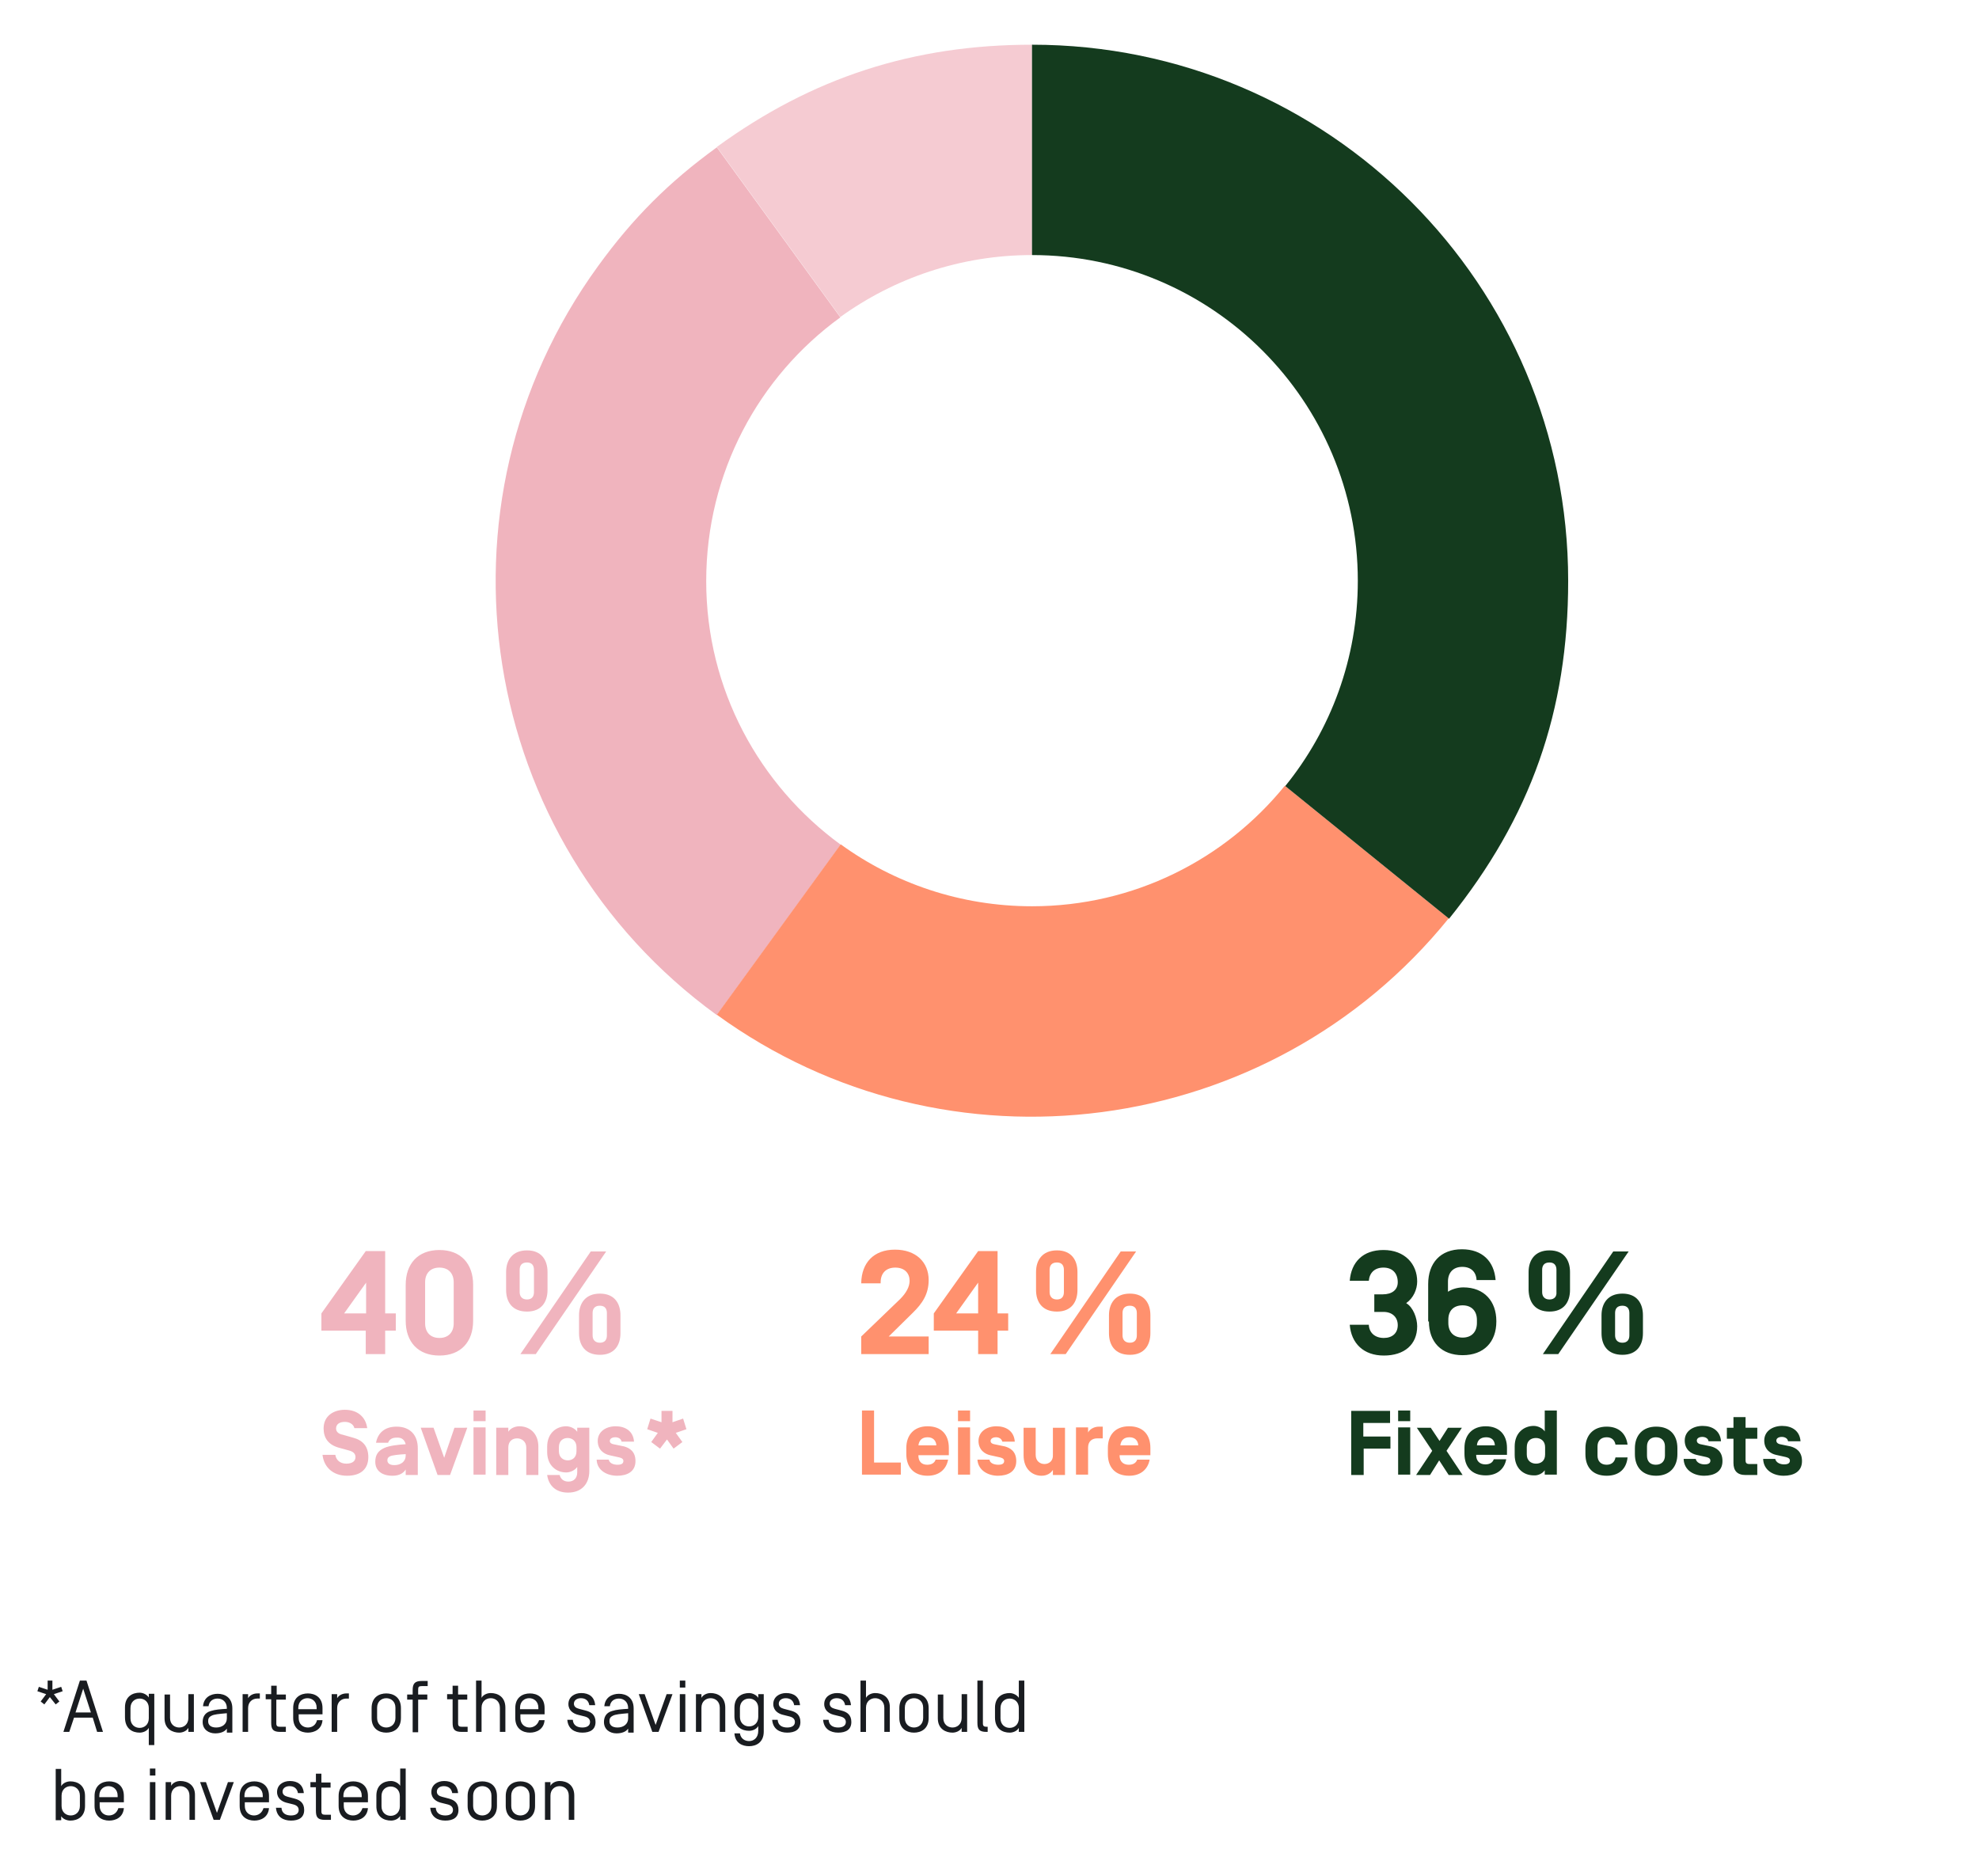 <svg version="1.1" id="Ebene_1" xmlns="http://www.w3.org/2000/svg" x="0" y="0" viewBox="0 0 540 512" style="enable-background:new 0 0 540 512" xml:space="preserve"><style>.st1{fill:#f0b4be}.st2{fill:#ff916e}.st3{fill:#143b1e}.st4{fill:#191c20}</style><path d="M281.6 69.6V12.2c-32.3 0-59.9 8.9-86 27.9l33.7 46.4c14.7-10.6 32.8-16.9 52.3-16.9" style="fill:#f5cbd2"/><path class="st1" d="m229.3 86.6-33.7-46.4c-13.1 9.5-22.9 19.3-32.4 32.4-47.5 65.4-33 156.9 32.4 204.4l33.8-46.5c-22.2-16.2-36.7-42.4-36.7-71.9 0-29.7 14.4-55.9 36.6-72"/><path class="st2" d="m229.4 230.4-33.8 46.5c62.8 45.6 150.9 34 199.7-26.3l-44.7-36.2c-16.3 20.1-41.2 32.9-69 32.9-19.5 0-37.6-6.3-52.2-16.9"/><path class="st3" d="M427.9 158.5c0-80.8-65.5-146.3-146.3-146.3v57.4c49.1 0 88.9 39.8 88.9 88.9 0 21.2-7.4 40.7-19.8 56l44.7 36.2c22.3-27.7 32.5-56.6 32.5-92.2M442.7 369.7c4 0 5.6-2.7 5.6-5.9v-4.9c0-3.2-1.6-5.9-5.6-5.9s-5.7 2.7-5.7 5.9v4.9c0 3.2 1.6 5.9 5.7 5.9m0-3.3c-1.4 0-2-.9-2-2v-6.1c0-1.1.5-2 2-2 1.4 0 1.9.9 1.9 2v6.1c0 1.1-.5 2-1.9 2m-19.9-8.5c4 0 5.6-2.7 5.6-5.9v-4.9c0-3.2-1.6-5.9-5.6-5.9s-5.7 2.7-5.7 5.9v4.9c.1 3.3 1.7 5.9 5.7 5.9m0-3.3c-1.4 0-2-.9-2-2v-6.1c0-1.1.5-2 2-2 1.4 0 1.9.9 1.9 2v6.1c.1 1.1-.5 2-1.9 2m17.4-13.1-19.2 28h4.2l19.2-28h-4.2zm-45 18.6c0-2.4 1.4-3.9 3.9-3.9s3.9 1.6 3.9 4v.8c0 2.4-1.4 4-3.9 4s-3.9-1.6-3.9-4v-.9zm-5.3.5c0 5.6 3.4 9.2 9.2 9.2 5.8 0 9.2-3.6 9.2-9.2v-.1c0-5.4-3.3-9.2-9-9.2-1.9 0-3.5.7-4.2 1.2v-2.8c0-2.4 1.4-4 3.9-4 2.4 0 3.8 1.4 3.9 3.6h5.2c-.4-5.1-3.6-8.4-9.2-8.4-5.9 0-9.2 3.8-9.2 9.5v10.2zm-8.5 1c0 2.2-1.5 3.5-3.8 3.5-2.4 0-4-1.4-4.1-3.6h-5.2c.4 5.1 3.8 8.4 9.3 8.4 5.6 0 9.1-3 9.1-8 0-2.2-1.1-5.2-3-6.3 2-1.4 3-3.8 3-5.9 0-4.8-3.4-8.6-9.2-8.6-5.6 0-8.8 3.3-9.2 8.4h5.2c.2-2.2 1.6-3.6 4-3.6 2.5 0 3.9 1.6 3.9 4 0 2.1-1.6 3.3-4.1 3.3H375v4.8h2.3c2.4-.1 4.1 1.3 4.1 3.6M486.7 402.7c2.7 0 5-1.1 5-4 0-2.7-1.7-3.6-3.1-4l-2.9-.6c-.5-.1-1-.4-1-1s.6-1 1.5-1c.8 0 1.6.4 1.7 1.2h3.4c-.2-2.9-2.4-4.2-5-4.2s-4.9 1.4-4.9 4c0 2.5 1.8 3.6 3.2 3.9l2.7.6c.8.2 1.1.5 1.1 1 0 .9-1 1-1.6 1-1.1 0-2.2-.5-2.4-1.5h-3.3c.1 3.2 2.9 4.6 5.6 4.6m-9.4-3.2c-.8 0-1-.4-1-1v-5.9h3.2v-3h-3.2v-2.9H473v2.9h-1.8v3h1.8v6.6c0 2.1 1 3.3 3.3 3.3h3.2v-3h-2.2zm-12.3 3.2c2.7 0 5-1.1 5-4 0-2.7-1.7-3.6-3.1-4l-2.9-.6c-.5-.1-1-.4-1-1s.6-1 1.5-1c.8 0 1.6.4 1.7 1.2h3.4c-.2-2.9-2.4-4.2-5-4.2s-4.9 1.4-4.9 4c0 2.5 1.8 3.6 3.2 3.9l2.7.6c.8.2 1.1.5 1.1 1 0 .9-1 1-1.6 1-1.1 0-2.2-.5-2.4-1.5h-3.3c.1 3.2 2.9 4.6 5.6 4.6m-10.7-5.5c0 1.5-.9 2.5-2.5 2.5s-2.4-1-2.4-2.5v-2.5c0-1.5.9-2.5 2.4-2.5 1.6 0 2.5 1 2.5 2.5v2.5zm-8.2-.4c0 3.6 2.1 5.9 5.8 5.9 3.7 0 5.8-2.4 5.8-5.9v-1.6c0-3.6-2-5.9-5.8-5.9-3.7 0-5.8 2.4-5.8 5.9v1.6zm-5.3.9c-.2 1.2-1 2-2.4 2-1.6 0-2.5-1-2.5-2.5v-2.5c0-1.5.9-2.5 2.5-2.5 1.4 0 2.2.8 2.4 2h3.3c-.4-3-2.4-4.9-5.7-4.9-3.7 0-5.8 2.4-5.8 5.9v1.6c0 3.6 2 5.9 5.8 5.9 3.4 0 5.4-1.9 5.7-5h-3.3zm-24.2-2.8c0-1.8 1.2-2.5 2.5-2.5s2.5.8 2.5 2.5v2c0 1.8-1.2 2.5-2.5 2.5s-2.5-.8-2.5-2.5v-2zm4.9 6.3v1.2h3.3v-17.5h-3.3v5.7c-.6-.9-1.9-1.5-3-1.5-2.6 0-5.2 1.8-5.2 5.6v2.3c0 3.8 2.5 5.6 5.2 5.6 1.1.1 2.4-.5 3-1.4m-16-9c1.5 0 2.3.8 2.4 2.2H403c.1-1.4 1-2.2 2.5-2.2m5.7 4.9v-2c0-3.6-2.1-5.9-5.8-5.9-3.7 0-5.8 2.4-5.8 5.9v1.6c0 3.6 2 5.9 5.8 5.9 3.1 0 5.1-1.7 5.6-4.4h-3.4c-.3.9-1.1 1.4-2.3 1.4-1.6 0-2.5-1-2.5-2.5v-.1h8.4zm-18.4-3.9-2.4-3.6h-3.8l4.2 6.3-4.4 6.6h3.8l2.5-4 2.6 4h3.8l-4.4-6.6 4.2-6.3h-3.8l-2.3 3.6zm-8-3.7h-3.3v12.9h3.3v-12.9zm0-4.6h-3.3v2.9h3.3v-2.9zm-12.8 3.4h7.3V385h-10.6v17.5h3.4v-7.2h7.3V392H372v-3.7z"/><path class="st2" d="M308.3 369.7c4 0 5.6-2.7 5.6-5.9v-4.9c0-3.2-1.6-5.9-5.6-5.9s-5.7 2.7-5.7 5.9v4.9c0 3.2 1.6 5.9 5.7 5.9m0-3.3c-1.4 0-2-.9-2-2v-6.1c0-1.1.5-2 2-2 1.4 0 1.9.9 1.9 2v6.1c0 1.1-.5 2-1.9 2m-19.9-8.5c4 0 5.6-2.7 5.6-5.9v-4.9c0-3.2-1.6-5.9-5.6-5.9-4 0-5.7 2.7-5.7 5.9v4.9c0 3.3 1.7 5.9 5.7 5.9m0-3.3c-1.4 0-2-.9-2-2v-6.1c0-1.1.5-2 2-2 1.4 0 1.9.9 1.9 2v6.1c0 1.1-.5 2-1.9 2m17.4-13.1-19.2 28h4.2l19.2-28h-4.2zm-44.9 16.9 6-8.4v8.4h-6zm14.2 4.7v-4.7h-2.9v-17h-5.3l-12.1 17v4.7h12.1v6.4h5.3v-6.4h2.9zm-34.8-12.8v-.4c0-2.4 1.4-4 4-4s3.9 1.6 3.9 3.6c0 1.6-.9 3.3-2.6 5L235 364.7v4.8h18.4v-4.8h-10.9l6.5-6.4c2.8-2.7 4.4-5.3 4.4-9 0-4.9-3.5-8.3-9.2-8.3-5.8 0-9.1 3.6-9.2 9.1v.1h5.3zM308.2 392.2c1.5 0 2.3.9 2.4 2.2h-4.9c.2-1.4 1-2.2 2.5-2.2m5.7 4.9v-2c0-3.6-2-5.9-5.8-5.9s-5.8 2.4-5.8 5.9v1.7c0 3.6 2 5.9 5.8 5.9 3.1 0 5.1-1.7 5.6-4.4h-3.4c-.3.9-1.1 1.4-2.3 1.4-1.6 0-2.5-1-2.5-2.5v-.1h8.4zm-17-2.1c0-1.8 1.2-2.5 2.5-2.5h1.5v-3.2h-1c-1.5 0-2.6.8-3 1.6v-1.4h-3.3v12.9h3.3V395zm-11.9 4.5c-1.2 0-2.4-.8-2.4-2.5v-7.4h-3.3v7.5c0 3.9 2.5 5.6 4.9 5.6 1.6 0 2.6-.8 3.1-1.6v1.4h3.3v-12.9h-3.3v7.4c.1 1.7-1.1 2.5-2.3 2.5m-12.7 3.2c2.7 0 5-1.1 5-4 0-2.7-1.7-3.6-3.1-4l-2.9-.6c-.6-.1-1-.4-1-.9 0-.6.6-1 1.5-1 .8 0 1.5.4 1.7 1.2h3.4c-.2-2.9-2.4-4.2-5-4.2-2.7 0-4.9 1.5-4.9 4s1.8 3.6 3.2 3.9l2.7.6c.8.2 1.1.5 1.1 1 0 .9-1 1-1.6 1-1.1 0-2.3-.4-2.4-1.4h-3.3c.2 3 3 4.4 5.6 4.4m-7.6-13.2h-3.3v12.9h3.3v-12.9zm0-4.6h-3.3v2.9h3.3v-2.9zm-11.6 7.3c1.5 0 2.3.9 2.4 2.2h-4.9c.2-1.4 1-2.2 2.5-2.2m5.8 4.9v-2c0-3.6-2-5.9-5.8-5.9-3.7 0-5.8 2.4-5.8 5.9v1.7c0 3.6 2.1 5.9 5.8 5.9 3.1 0 5.1-1.7 5.6-4.4h-3.4c-.3.9-1.1 1.4-2.3 1.4-1.6 0-2.4-1-2.4-2.5v-.1h8.3zm-20.3-12.2h-3.4v17.5h10.6v-3.3h-7.3v-14.2z"/><path class="st1" d="M163.7 369.7c4 0 5.6-2.7 5.6-5.9v-4.9c0-3.2-1.6-5.9-5.6-5.9-4 0-5.7 2.7-5.7 5.9v4.9c0 3.2 1.6 5.9 5.7 5.9m0-3.3c-1.4 0-2-.9-2-2v-6.1c0-1.1.5-2 2-2 1.4 0 1.9.9 1.9 2v6.1c0 1.1-.5 2-1.9 2m-19.9-8.5c4 0 5.6-2.7 5.6-5.9v-4.9c0-3.2-1.6-5.9-5.6-5.9-4 0-5.7 2.7-5.7 5.9v4.9c0 3.3 1.7 5.9 5.7 5.9m0-3.3c-1.4 0-2-.9-2-2v-6.1c0-1.1.5-2 2-2 1.4 0 1.9.9 1.9 2v6.1c0 1.1-.5 2-1.9 2m17.4-13.1-19.2 28h4.2l19.2-28h-4.2zm-37.4 19.6c0 2.4-1.4 4-3.9 4s-3.9-1.6-3.9-4v-11.2c0-2.4 1.4-4 3.9-4s3.9 1.6 3.9 4v11.2zm-13.1-.7c0 5.7 3.3 9.5 9.2 9.5 5.9 0 9.2-3.8 9.2-9.5v-9.8c0-5.7-3.3-9.5-9.2-9.5-5.9 0-9.2 3.8-9.2 9.5v9.8zm-16.8-2 6-8.4v8.4h-6zm14.1 4.7v-4.7h-2.9v-17h-5.3l-12.1 17v4.7h12.1v6.4h5.3v-6.4h2.9zM177.5 387.1l-.9 2.9 2.9 1-1.8 2.5 2.4 1.8 1.9-2.5 1.8 2.5 2.4-1.8-1.8-2.5 2.9-1-.9-2.9-2.9 1V385h-3v3.1l-3-1zm-9.1 15.6c2.7 0 5-1.1 5-4 0-2.7-1.7-3.6-3.1-4l-2.9-.6c-.6-.1-1-.4-1-.9 0-.6.6-1 1.5-1 .8 0 1.6.4 1.7 1.2h3.4c-.2-2.9-2.4-4.2-5-4.2-2.7 0-4.9 1.5-4.9 4s1.8 3.6 3.2 3.9l2.7.6c.8.2 1.1.5 1.1 1 0 .9-1 1-1.6 1-1.1 0-2.2-.4-2.4-1.4h-3.3c.1 3 2.9 4.4 5.6 4.4m-15.9-7.8c0-1.8 1.2-2.5 2.4-2.5s2.4.8 2.4 2.5v1.1c0 1.8-1.2 2.5-2.4 2.5s-2.4-.8-2.4-2.5v-1.1zm-3.2 7.6c.4 2.9 2.4 4.8 5.7 4.8 3.7 0 5.8-2.4 5.8-5.9v-11.8h-3.3v1.1c-.6-.9-1.9-1.5-3-1.5-2.6 0-5.2 1.8-5.2 5.6v1.4c0 3.8 2.6 5.6 5.2 5.6 1.1 0 2.4-.6 3-1.5v1.5c0 1.5-.9 2.5-2.4 2.5-1.3 0-2.1-.7-2.4-1.8h-3.4zm-2.4-7.7c0-3.8-2.5-5.6-5.2-5.6-1.2 0-2.5.6-3 1.5v-1.1h-3.3v12.9h3.3V395c0-1.8 1.2-2.5 2.4-2.5s2.5.8 2.5 2.5v7.5h3.3v-7.7zm-14.4-5.3h-3.3v12.9h3.3v-12.9zm0-4.6h-3.3v2.9h3.3v-2.9zm-11.3 12.9-2.9-8.2h-3.5l4.6 12.9h3.4l4.7-12.9H124l-2.8 8.2zm-14.8-.4c.6-.3 2.4-.5 4.3-.6v.4c0 1.6-1.3 2.6-3.1 2.6-1.5 0-1.9-.7-1.9-1.3 0-.6.2-.8.7-1.1m4.3-3.3c-1.9.1-4.5.4-5.8 1-1.8.8-2.5 2-2.5 3.8 0 2.4 1.8 3.8 4.7 3.8 2 0 3-.8 3.6-1.7v1.5h3.3v-7.3c0-3.6-2.1-5.9-5.8-5.9-3.2 0-5.1 1.7-5.6 4.4h3.3c.3-.9 1.1-1.4 2.3-1.4 1.4-.1 2.2.6 2.5 1.8zm-16 8.6c3.8 0 5.8-1.9 5.8-5.1 0-2.9-1.5-4.6-4.2-5.3l-2.8-.8c-1-.2-1.8-.7-1.8-1.7 0-1.2 1-1.8 2.4-1.8 1.1 0 2.3.5 2.6 1.7h3.5c-.4-3-2.6-5-6.1-5-3 0-5.8 1.6-5.8 5.1 0 2.6 1.3 4.4 4 5.2l2.9.8c1.2.3 1.8.9 1.8 1.8 0 1.2-1 1.8-2.5 1.8-1.7 0-2.8-1-3-2.4H88c.4 3.4 2.9 5.7 6.7 5.7"/><path class="st4" d="M152.7 486c-.9 0-2 .4-2.5 1.3v-1h-1.5v10.3h1.5V490c0-1.7 1.2-2.6 2.5-2.6s2.5.9 2.5 2.6v6.6h1.5V490c0-3-2.1-4-4-4m-6.7 4.1c0-3-2.1-4-4-4s-4 1-4 4v2.7c0 3 2.1 4 4 4s4-1 4-4v-2.7zm-1.5 2.7c0 1.7-1.2 2.6-2.5 2.6s-2.5-.9-2.5-2.6V490c0-1.7 1.2-2.6 2.5-2.6s2.5.9 2.5 2.6v2.8zm-8.9-2.7c0-3-2.1-4-4-4s-4 1-4 4v2.7c0 3 2.1 4 4 4s4-1 4-4v-2.7zm-1.5 2.7c0 1.7-1.2 2.6-2.5 2.6s-2.5-.9-2.5-2.6V490c0-1.7 1.2-2.6 2.5-2.6s2.5.9 2.5 2.6v2.8zm-9.1-3.5c-.2-2.3-1.7-3.3-3.8-3.3-1.9 0-3.5 1.1-3.5 3 0 1.8 1.4 2.6 2.5 2.9l2 .5c1.1.3 1.4.9 1.4 1.5 0 .9-.7 1.5-2.1 1.5-1.4 0-2.5-.6-2.6-2.1h-1.5c.2 2.5 2 3.5 4.1 3.5 2.1 0 3.6-.8 3.6-2.9 0-1.9-1.1-2.7-2.6-3.1l-1.9-.5c-.8-.2-1.4-.6-1.4-1.4 0-.9.8-1.5 1.9-1.5 1.3 0 2.1.7 2.3 1.9h1.6zm-20.9.8c0-1.7 1.2-2.6 2.5-2.6s2.5.9 2.5 2.6v2.8c0 1.7-1.2 2.6-2.5 2.6s-2.5-.9-2.5-2.6v-2.8zm2.6 6.7c.9 0 2-.4 2.5-1.3v1.1h1.5v-14h-1.5v4.7c-.5-.8-1.6-1.3-2.5-1.3-1.9 0-4 1-4 4v2.7c-.1 3.1 2.1 4.1 4 4.1m-7.9-6.4h-5.1v-.4c0-1.7 1.2-2.6 2.5-2.6s2.5.9 2.5 2.6v.4zm-2.5 5c-1.3 0-2.5-.9-2.5-2.6v-1h6.6v-1.7c0-3-2.1-4-4-4s-4 1-4 4v2.7c0 3 2.1 4 4 4 1.8 0 3.8-.9 4-3.4h-1.5c-.4 1.3-1.4 2-2.6 2m-8.6-7.6h2.5v-1.4h-2.5V484h-1.5v2.3h-1.5v1.4h1.5v6.4c0 1.8.5 2.5 2.5 2.5h1.6v-1.4h-1.6c-.7 0-1-.2-1-.9v-6.5zm-4.8 1.5c-.2-2.3-1.7-3.3-3.8-3.3-1.9 0-3.5 1.1-3.5 3 0 1.8 1.4 2.6 2.5 2.9l2 .5c1.1.3 1.4.9 1.4 1.5 0 .9-.7 1.5-2.1 1.5-1.4 0-2.5-.6-2.6-2.1h-1.5c.2 2.5 2 3.5 4.1 3.5 2.1 0 3.6-.8 3.6-2.9 0-1.9-1.1-2.7-2.6-3.1l-1.9-.5c-.8-.2-1.4-.6-1.4-1.4 0-.9.8-1.5 1.9-1.5 1.3 0 2.1.7 2.3 1.9h1.6zm-11.1 1.1h-5.1v-.4c0-1.7 1.2-2.6 2.5-2.6s2.5.9 2.5 2.6v.4zm-2.5 5c-1.3 0-2.5-.9-2.5-2.6v-1h6.6v-1.7c0-3-2.1-4-4-4s-4 1-4 4v2.7c0 3 2.1 4 4 4 1.8 0 3.8-.9 4-3.4h-1.5c-.4 1.3-1.4 2-2.6 2m-5.5-9.1h-1.6l-3 8.4-3-8.4h-1.6l3.7 10.3H60l3.8-10.3zm-14.6-.3c-.9 0-2 .4-2.5 1.3v-1h-1.5v10.3h1.5V490c0-1.7 1.2-2.6 2.5-2.6s2.5.9 2.5 2.6v6.6h1.5V490c.1-3-2.1-4-4-4m-6.8.3h-1.5v10.3h1.5v-10.3zm0-3.7h-1.5v1.9h1.5v-1.9zm-10.2 7.8h-5.1v-.4c0-1.7 1.2-2.6 2.5-2.6s2.5.9 2.5 2.6v.4zm-2.5 5c-1.3 0-2.5-.9-2.5-2.6v-1h6.6v-1.7c0-3-2.1-4-4-4s-4 1-4 4v2.7c0 3 2.1 4 4 4 1.8 0 3.8-.9 4-3.4h-1.5c-.4 1.3-1.4 2-2.6 2m-7.9-2.6c0 1.7-1.2 2.6-2.5 2.6s-2.5-.9-2.5-2.6V490c0-1.7 1.2-2.6 2.5-2.6s2.5.9 2.5 2.6v2.8zm-2.6 4c1.9 0 4-1 4-4v-2.7c0-3-2.1-4-4-4-.9 0-2 .4-2.5 1.3v-4.7h-1.5v14h1.5v-1.1c.5.8 1.6 1.2 2.5 1.2M273 466.1c0-1.7 1.2-2.6 2.5-2.6s2.5.9 2.5 2.6v2.8c0 1.7-1.2 2.6-2.5 2.6s-2.5-.9-2.5-2.6v-2.8zm2.5 6.7c.9 0 2-.4 2.5-1.3v1.1h1.5v-14H278v4.7c-.5-.8-1.6-1.3-2.5-1.3-1.9 0-4 1-4 4v2.7c0 3.1 2.1 4.1 4 4.1m-7.3-14.2h-1.5v11.5c0 1.8.5 2.5 2.5 2.5h.3v-1.4h-.3c-.7 0-1-.2-1-.9v-11.7zm-8.3 14.2c.9 0 2-.4 2.5-1.3v1.1h1.5v-10.3h-1.5v6.5c0 1.7-1.2 2.6-2.5 2.6-1.2 0-2.5-.8-2.5-2.6v-6.4h-1.5v6.5c0 3 2.3 3.9 4 3.9m-6.5-6.7c0-3-2.1-4-4-4s-4 1-4 4v2.7c0 3 2.1 4 4 4s4-1 4-4v-2.7zm-1.5 2.7c0 1.7-1.2 2.6-2.5 2.6s-2.5-.9-2.5-2.6V466c0-1.7 1.2-2.6 2.5-2.6s2.5.9 2.5 2.6v2.8zm-13.1-6.8c-.9 0-2 .4-2.5 1.3v-4.7h-1.5v14h1.5V466c0-1.7 1.2-2.6 2.5-2.6s2.5.9 2.5 2.6v6.6h1.5V466c.1-3-2.1-4-4-4m-6.6 3.3c-.2-2.3-1.7-3.3-3.8-3.3-1.9 0-3.5 1.1-3.5 3 0 1.8 1.4 2.6 2.5 2.9l2 .5c1.1.3 1.4.9 1.4 1.5 0 .9-.7 1.5-2.1 1.5-1.4 0-2.5-.6-2.6-2.1h-1.5c.2 2.5 2 3.5 4.1 3.5 2.1 0 3.6-.8 3.6-2.9 0-1.9-1.1-2.7-2.6-3.1l-1.9-.5c-.8-.2-1.4-.6-1.4-1.4 0-.9.8-1.5 1.9-1.5 1.3 0 2.1.7 2.3 1.9h1.6zm-13.9 0c-.2-2.3-1.7-3.3-3.8-3.3-1.9 0-3.5 1.1-3.5 3 0 1.8 1.4 2.6 2.5 2.9l2 .5c1.1.3 1.4.9 1.4 1.5 0 .9-.7 1.5-2.1 1.5-1.4 0-2.5-.6-2.6-2.1h-1.5c.2 2.5 2 3.5 4.1 3.5 2.1 0 3.6-.8 3.6-2.9 0-1.9-1.1-2.7-2.6-3.1l-1.9-.5c-.8-.2-1.4-.6-1.4-1.4 0-.9.8-1.5 1.9-1.5 1.3 0 2.1.7 2.3 1.9h1.6zm-16.4.8c0-1.7 1.2-2.6 2.5-2.6s2.5.9 2.5 2.6v2.4c0 1.7-1.2 2.6-2.5 2.6s-2.5-.9-2.5-2.6v-2.4zm2.5 9c-1.2 0-2.3-.7-2.5-2.1h-1.5c.2 2.7 2.2 3.5 4 3.5 1.9 0 4-1 4-4v-10.2h-1.5v1c-.5-.8-1.6-1.3-2.5-1.3-1.9 0-4 1-4 4v2.3c0 3 2.1 4 4 4 .9 0 2-.4 2.5-1.3v1.3c0 1.9-1.2 2.8-2.5 2.8M193.9 462c-.9 0-2 .4-2.5 1.3v-1h-1.5v10.3h1.5V466c0-1.7 1.2-2.6 2.5-2.6s2.5.9 2.5 2.6v6.6h1.5V466c0-3-2.1-4-4-4m-6.9.3h-1.5v10.3h1.5v-10.3zm0-3.7h-1.5v1.9h1.5v-1.9zm-3.5 3.7h-1.6l-3 8.4-3-8.4h-1.6l3.7 10.3h1.7l3.8-10.3zm-12.1 6.6c0 1.6-1.3 2.5-2.9 2.5-1.5 0-2.2-.7-2.2-1.7 0-.6.1-1.1.9-1.5.7-.4 2-.5 4.2-.7v1.4zm-2.5-5.4c1.3 0 2.5.9 2.5 2.6v.2c-1.7.1-3.2.2-4.4.6-1.8.5-2.2 1.9-2.2 3 0 2.1 1.7 3.1 3.4 3.1 1.4 0 2.6-.4 3.2-1.3v1.1h1.5v-6.6c0-3-2.1-4-4-4-1.8 0-3.8.9-4 3.4h1.5c.2-1.5 1.3-2.1 2.5-2.1m-6.5 1.8c-.2-2.3-1.7-3.3-3.8-3.3-1.9 0-3.5 1.1-3.5 3 0 1.8 1.4 2.6 2.5 2.9l2 .5c1.1.3 1.4.9 1.4 1.5 0 .9-.7 1.5-2.1 1.5-1.4 0-2.5-.6-2.6-2.1h-1.5c.2 2.5 2 3.5 4.1 3.5 2.1 0 3.6-.8 3.6-2.9 0-1.9-1.1-2.7-2.6-3.1l-1.9-.5c-.8-.2-1.4-.6-1.4-1.4 0-.9.8-1.5 1.9-1.5 1.3 0 2.1.7 2.3 1.9h1.6zm-15.4 1.1h-5.1v-.4c0-1.7 1.2-2.6 2.5-2.6s2.5.9 2.5 2.6v.4zm-2.5 5c-1.3 0-2.5-.9-2.5-2.6v-1h6.6v-1.7c0-3-2.1-4-4-4s-4 1-4 4v2.7c0 3 2.1 4 4 4 1.8 0 3.8-.9 4-3.4h-1.5c-.4 1.3-1.5 2-2.6 2m-10.6-9.4c-.9 0-2 .4-2.5 1.3v-4.7h-1.5v14h1.5V466c0-1.7 1.2-2.6 2.5-2.6s2.5.9 2.5 2.6v6.6h1.5V466c0-3-2.1-4-4-4m-8.9 1.8h2.5v-1.4H125V460h-1.5v2.3H122v1.4h1.5v6.4c0 1.8.5 2.5 2.5 2.5h1.6v-1.4H126c-.7 0-1-.2-1-.9v-6.5zm-8.3-3.7v-1.4h-1.6c-1.9 0-2.5.7-2.5 2.5v1.2h-1.5v1.4h1.5v8.9h1.5v-8.9h2.5v-1.4h-2.5V461c0-.7.2-.9 1-.9h1.6zm-7.3 6c0-3-2.1-4-4-4s-4 1-4 4v2.7c0 3 2.1 4 4 4s4-1 4-4v-2.7zm-1.5 2.7c0 1.7-1.2 2.6-2.5 2.6s-2.5-.9-2.5-2.6V466c0-1.7 1.2-2.6 2.5-2.6s2.5.9 2.5 2.6v2.8zM92 462.3h-1.5v10.3H92v-6.5c0-1.7 1.2-2.6 2.5-2.6h.7v-1.4h-.7c-.9 0-2 .4-2.5 1.3v-1.1zm-5.5 4.1h-5.1v-.4c0-1.7 1.2-2.6 2.5-2.6s2.5.9 2.5 2.6v.4zm-2.5 5c-1.3 0-2.5-.9-2.5-2.6v-1H88v-1.7c0-3-2.1-4-4-4s-4 1-4 4v2.7c0 3 2.1 4 4 4 1.8 0 3.8-.9 4-3.4h-1.5c-.3 1.3-1.3 2-2.5 2m-8.6-7.6H78v-1.4h-2.5V460H74v2.3h-1.5v1.4H74v6.4c0 1.8.5 2.5 2.5 2.5H78v-1.4h-1.6c-.7 0-1-.2-1-.9v-6.5zm-7.7-1.5h-1.5v10.3h1.5v-6.5c0-1.7 1.2-2.6 2.5-2.6h.7v-1.4h-.7c-.9 0-2 .4-2.5 1.3v-1.1zm-5.8 6.6c0 1.6-1.3 2.5-2.9 2.5-1.5 0-2.2-.7-2.2-1.7 0-.6.1-1.1.9-1.5.7-.4 2-.5 4.2-.7v1.4zm-2.5-5.4c1.3 0 2.5.9 2.5 2.6v.2c-1.7.1-3.2.2-4.4.6-1.8.5-2.2 1.9-2.2 3 0 2.1 1.7 3.1 3.4 3.1 1.4 0 2.6-.4 3.2-1.3v1.1h1.5v-6.6c0-3-2.1-4-4-4-1.8 0-3.8.9-4 3.4h1.5c.2-1.5 1.3-2.1 2.5-2.1m-10.5 9.3c.9 0 2-.4 2.5-1.3v1.1h1.5v-10.3h-1.5v6.5c0 1.7-1.2 2.6-2.5 2.6-1.2 0-2.5-.8-2.5-2.6v-6.4h-1.5v6.5c0 3 2.3 3.9 4 3.9m-13.3-6.7c0-1.7 1.2-2.6 2.5-2.6s2.5.9 2.5 2.6v2.8c0 1.7-1.2 2.6-2.5 2.6s-2.5-.9-2.5-2.6v-2.8zm2.5 6.7c.9 0 2-.4 2.5-1.3v4.7h1.5v-14h-1.5v1c-.5-.8-1.6-1.3-2.5-1.3-1.9 0-4 1-4 4v2.7c0 3.2 2.1 4.2 4 4.2m-13.3-5.5h-4.2l2.1-6.5 2.1 6.5zm1.7 5.3h1.6l-4.5-14h-1.8l-4.5 14h1.6l1.3-3.9h5.1l1.2 3.9zm-11.3-7.5 1-.8-1.5-2 2.4-.8-.4-1.2-2.4.8v-2.5H13v2.5l-2.4-.8-.4 1.2 2.4.8-1.5 2 1 .8 1.5-2 1.6 2z"/></svg>